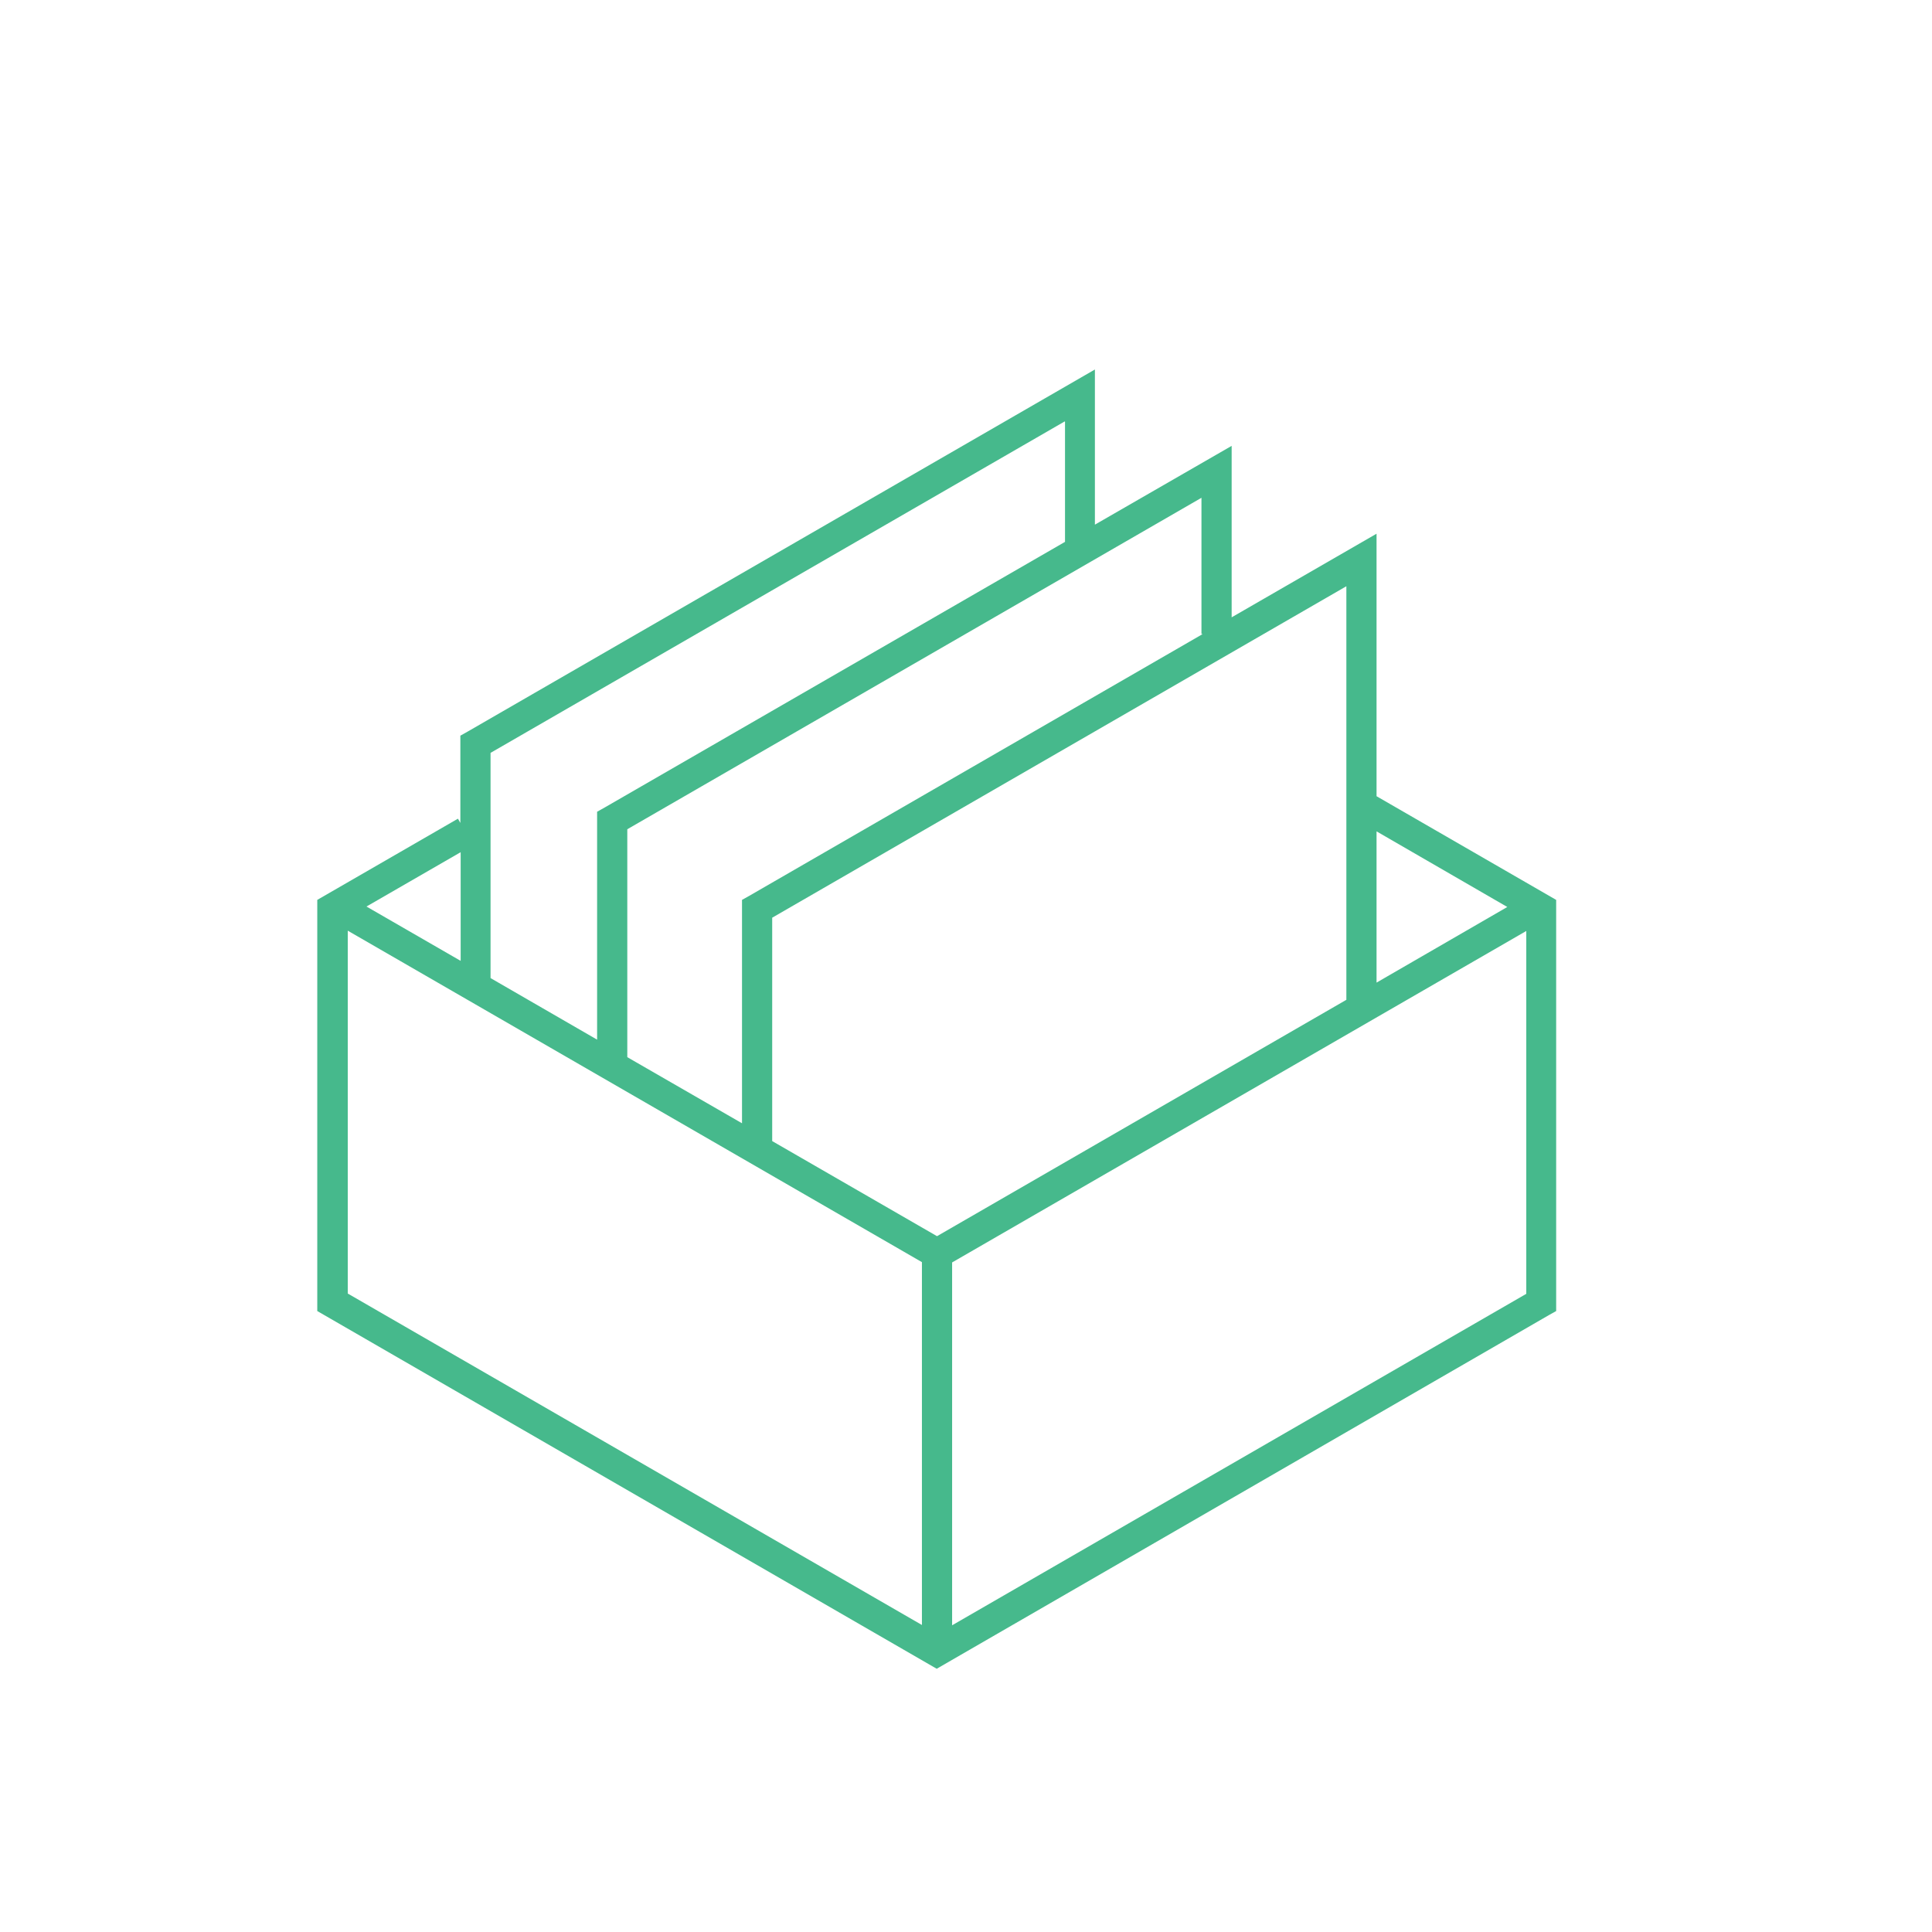 <?xml version="1.0" encoding="UTF-8"?>
<svg id="Icon_Design" data-name="Icon Design" xmlns="http://www.w3.org/2000/svg" viewBox="0 0 64 64">
  <defs>
    <style>
      .cls-1 {
        fill: #46b98c;
        stroke-width: 0px;
      }
    </style>
  </defs>
  <path class="cls-1" d="m45.6,26.38v-8.7l-4.8,2.77v-5.68l-4.53,2.61v-5.14l-20.77,11.99-.25.14v2.89l-.08-.14-4.66,2.69v13.62l20.52,11.85,20.27-11.71.25-.14v-13.62l-5.96-3.44Zm4.34,3.66l-4.34,2.51v-5.01l4.34,2.51Zm-5.34,3.08l-13.56,7.83-5.46-3.15v-7.4l19.02-10.98v13.71Zm-4.77-12.11l-15,8.66-.25.14v7.4l-3.8-2.19v-7.55l19.02-10.98v4.51h.03Zm-4.55-7.04v3.98l-15.25,8.8-.25.14v7.55l-3.53-2.04v-7.46l19.02-10.98Zm-20.02,14.26v3.6l-3.12-1.8,3.12-1.8Zm-3.74,2.6l19.02,10.98v12.02l-19.02-10.98v-12.02Zm20.02,23.01v-12.02l19.02-10.98v12.02l-19.02,10.98Z"/>
</svg>